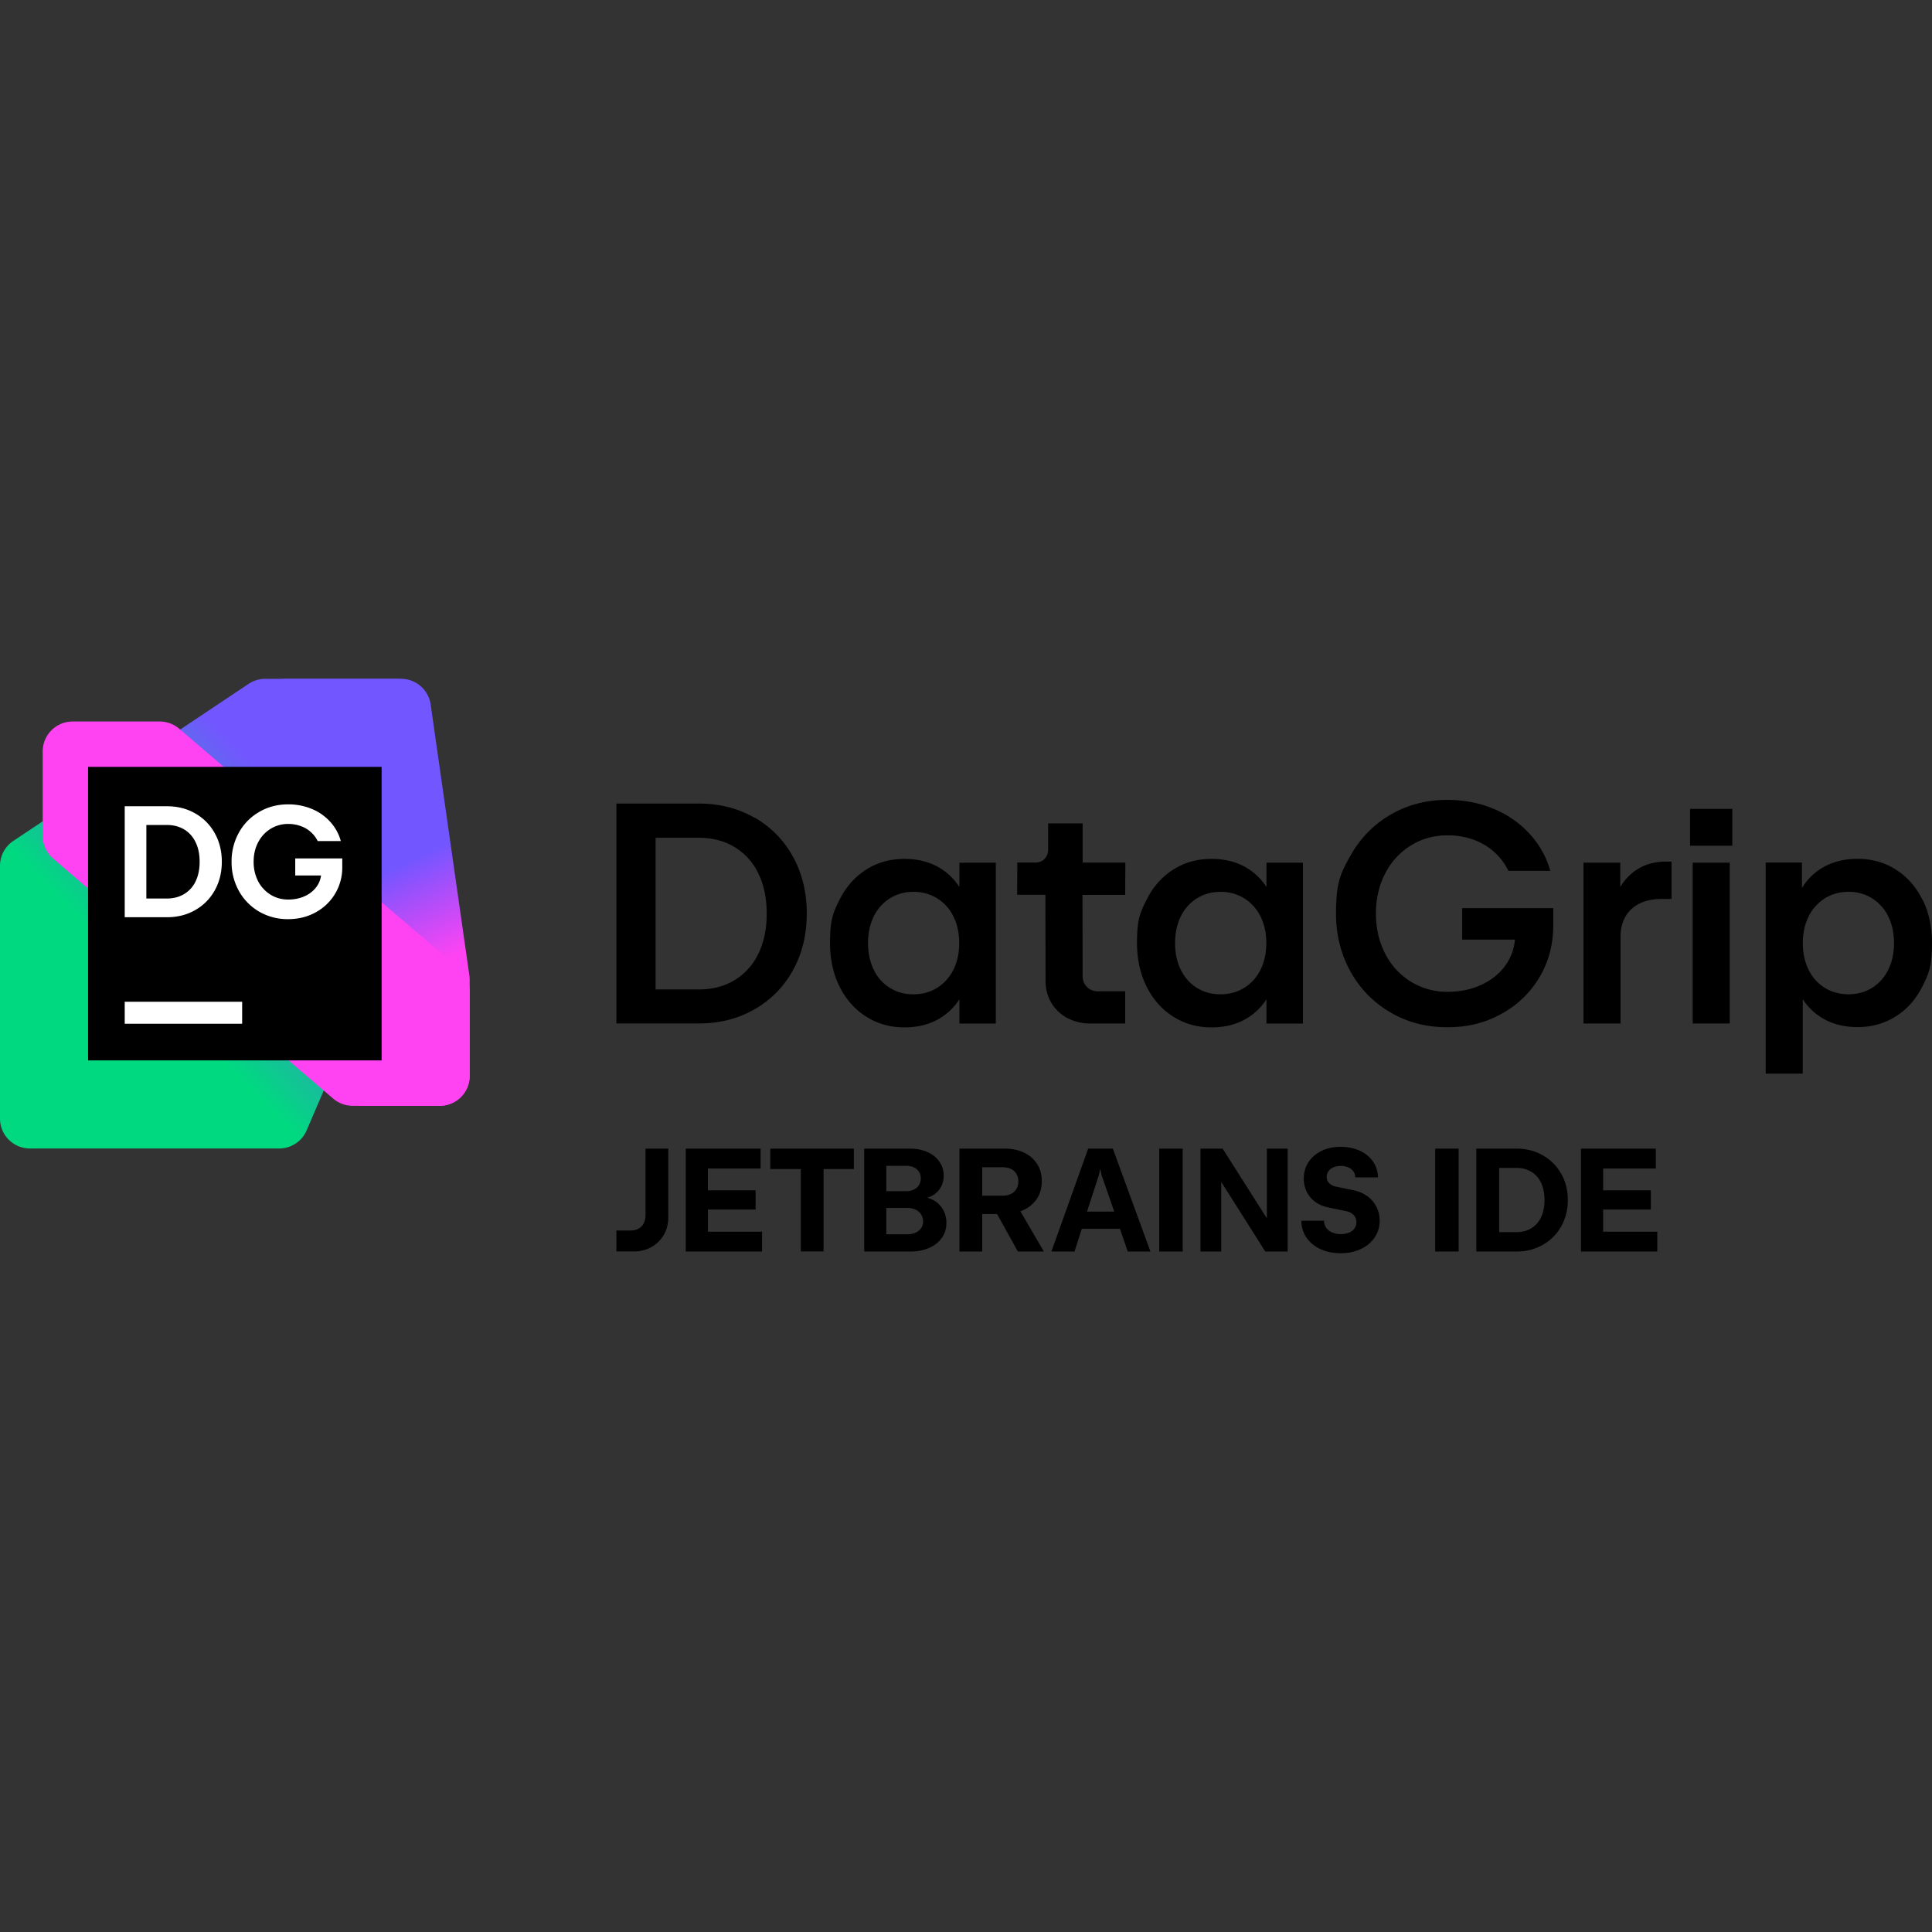 <svg xmlns="http://www.w3.org/2000/svg" width="1em" height="1em" viewBox="0 0 128 128"><rect x="0" y="0" width="128" height="128" fill="#333333" stroke="none"/><defs><linearGradient id="SVGQHiLUcWD" x1="59.778" x2="1.073" y1="3.982" y2="62.687" gradientTransform="translate(0 44.972)scale(.486)" gradientUnits="userSpaceOnUse"><stop offset=".28" stop-color="#7256FF"/><stop offset=".66" stop-color="#00D980"/></linearGradient><linearGradient id="SVGtmCJCdty" x1="64.718" x2="39.477" y1="56.379" y2="1.939" gradientTransform="translate(0 44.972)scale(.486)" gradientUnits="userSpaceOnUse"><stop offset=".3" stop-color="#FF43F2"/><stop offset=".54" stop-color="#7256FF"/></linearGradient></defs><path fill-rule="evenodd" d="M46.298 53.238c1.376 0 2.606.316 3.69.938l.006-.01a6.65 6.65 0 0 1 2.542 2.592c.608 1.104.914 2.353.914 3.758c0 1.406-.301 2.655-.914 3.759a6.6 6.6 0 0 1-2.542 2.591c-1.09.627-2.315.939-3.69.939h-5.466V53.238Zm2.363 11.703a4.1 4.1 0 0 0 1.58-1.75v.004c.37-.758.555-1.643.555-2.664s-.185-1.906-.555-2.664a4.07 4.07 0 0 0-1.58-1.75c-.68-.41-1.478-.613-2.377-.613h-2.85v10.05h2.85c.9 0 1.697-.2 2.377-.613m13.575-7.454q.81.483 1.327 1.279v-1.61h2.412v10.658h-2.412v-1.61a4 4 0 0 1-1.327 1.28q-.993.583-2.314.583q-1.415 0-2.538-.715q-1.125-.713-1.76-1.988q-.633-1.275-.632-2.879c.001-1.604.209-2.027.632-2.878c.423-.85 1.011-1.512 1.755-1.988c.744-.477 1.595-.715 2.543-.715q1.321 0 2.314.583m-.14 7.955a2.94 2.94 0 0 0 1.069-1.196q.385-.767.384-1.765q0-1-.384-1.765a2.9 2.9 0 0 0-1.07-1.196a2.94 2.94 0 0 0-1.58-.433q-.876.001-1.56.433a2.9 2.9 0 0 0-1.066 1.196q-.378.766-.379 1.765q0 .998.38 1.77a2.83 2.83 0 0 0 2.624 1.623c.594 0 1.124-.146 1.581-.432zm7.346-10.891h2.285v2.6h2.83l-.01 2.135h-2.83l.01 5.378q.001.438.287.724q.285.286.724.287h1.809v2.134h-2.3a3.2 3.2 0 0 1-1.536-.364a2.7 2.7 0 0 1-1.06-1.012a2.84 2.84 0 0 1-.38-1.458l-.01-5.694H67.39l.01-2.134h1.166c.268 0 .477-.078.637-.243a.87.87 0 0 0 .239-.627zm13.137 2.936q.81.483 1.327 1.279v-1.61h2.416v10.658h-2.416v-1.61c-.345.53-.788.964-1.327 1.28q-.993.583-2.315.583q-1.415 0-2.538-.715q-1.124-.713-1.76-1.988t-.637-2.879c-.001-1.604.214-2.027.637-2.878c.423-.85 1.012-1.512 1.756-1.988q1.114-.715 2.542-.715q1.322 0 2.315.583m-.141 7.955a2.9 2.9 0 0 0 1.074-1.196q.385-.767.384-1.765q.001-1-.384-1.765a2.95 2.95 0 0 0-1.074-1.196a2.94 2.94 0 0 0-1.58-.433q-.876.001-1.561.433a2.9 2.9 0 0 0-1.065 1.196q-.38.766-.38 1.765t.38 1.77q.38.772 1.065 1.195c.457.287.967.428 1.56.428s1.124-.146 1.58-.432zm17.93-3.19h-3.495v-2.086h6.034v1.123q.002 1.919-.914 3.457a6.54 6.54 0 0 1-2.524 2.426c-1.07.589-2.192.885-3.583.885q-2.085.002-3.763-.982a7.03 7.03 0 0 1-2.645-2.703q-.963-1.722-.963-3.846c0-2.124.321-2.698.963-3.846a7.1 7.1 0 0 1 2.645-2.703q1.684-.983 3.763-.982c1.104 0 2.12.194 3.058.588a6.6 6.6 0 0 1 2.383 1.648a6 6 0 0 1 1.385 2.465h-2.776a4.1 4.1 0 0 0-.948-1.259a4.2 4.2 0 0 0-1.38-.812a5 5 0 0 0-1.702-.282q-1.344 0-2.431.671a4.64 4.64 0 0 0-1.702 1.853q-.613 1.18-.613 2.66q0 1.478.613 2.659a4.64 4.64 0 0 0 1.702 1.852a4.54 4.54 0 0 0 2.43.671q1.246 0 2.252-.467c.67-.316 1.205-.749 1.6-1.308a3.43 3.43 0 0 0 .612-1.682zm6.978-3.486a3.6 3.6 0 0 1 1.02-1.099l-.004.005q.852-.59 1.988-.588h.394v2.475h-.685c-.545 0-1.026.102-1.43.301q-.612.305-.938.865q-.327.56-.326 1.333v5.751h-2.455V57.152h2.436zm7.254 9.043h-2.455V57.152h2.455zm.17-11.78h-2.8v-2.436h2.8zm10.838 1.585q1.121.713 1.755 1.988l.005-.014q.633 1.274.632 2.878c-.001 1.604-.21 2.027-.632 2.878q-.636 1.275-1.76 1.989t-2.538.715q-1.321 0-2.315-.584a3.9 3.9 0 0 1-1.317-1.264v4.93h-2.456V57.147h2.402v1.687a3.9 3.9 0 0 1 1.371-1.352q.999-.582 2.31-.583c.948 0 1.799.238 2.543.715m-1.57 7.828a2.9 2.9 0 0 0 1.064-1.196q.38-.767.38-1.765q0-1-.38-1.765a2.9 2.9 0 0 0-1.065-1.196a2.85 2.85 0 0 0-1.56-.433c-.594 0-1.124.146-1.58.433a2.94 2.94 0 0 0-1.07 1.196q-.385.766-.384 1.765q-.001.998.384 1.77c.252.515.612.913 1.07 1.195c.456.287.996.428 1.58.428q.874-.002 1.56-.432zM42.641 81.058q.123-.225.122-.51h.005v-4.449h1.507v4.556q.002.64-.297 1.157t-.817.807a2.35 2.35 0 0 1-1.171.292h-1.153v-1.386h.949q.291.001.51-.121a.84.84 0 0 0 .345-.346m7.42-.923h-3.16v1.468h3.587v1.313h-5.056v-6.817h4.96v1.318H46.9v1.444h3.16zm2.995-2.684h-2.023v-1.352h5.538v1.352h-2.008v5.46h-1.507zm8.362 1.896q.212.057.394.15h.005q.417.224.651.623q.234.401.234.904q.002.547-.297.978q-.298.43-.836.67a3 3 0 0 1-1.225.244h-3.088v-6.817h3.03q.65.001 1.161.229q.509.226.793.637q.283.41.282.928q-.001.454-.214.802c-.141.234-.34.419-.588.545a1.4 1.4 0 0 1-.285.102zm-1.361-2.105H58.72v1.677h1.337c.185 0 .35-.039.49-.107a.77.77 0 0 0 .336-.296a.84.84 0 0 0 .122-.453a.8.8 0 0 0-.122-.432a.8.8 0 0 0-.335-.287a1.1 1.1 0 0 0-.491-.102m.603 4.424a.86.86 0 0 0 .364-.301v.01a.8.8 0 0 0 .132-.453a.84.84 0 0 0-.132-.467a.87.87 0 0 0-.37-.316a1.3 1.3 0 0 0-.539-.111H58.72v1.745h1.395c.204 0 .39-.034.545-.107m8.051-2.27c-.209.325-.5.583-.88.763h-.005a2 2 0 0 1-.223.092l1.556 2.665h-1.722l-1.38-2.485h-.983v2.485h-1.507v-6.817h2.985q.737-.001 1.299.268q.56.27.865.758c.204.326.306.695.306 1.128s-.102.817-.31 1.143zm-1.73-.297a.85.85 0 0 0 .36-.33v.004a.97.97 0 0 0 .126-.5a.97.97 0 0 0-.127-.501a.84.84 0 0 0-.36-.326a1.3 1.3 0 0 0-.549-.112h-1.357v1.882h1.357q.315 0 .55-.117m2.678 3.817l2.436-6.817h1.634l2.49 6.817h-1.503l-.516-1.503h-2.528l-.481 1.503zm3.141-5.052l-.783 2.407h1.804l-.836-2.407l-.092-.438Zm5.558 5.052h-1.556v-6.817h1.556zm2.644-6.817l2.927 4.61h.005v-4.61h1.376v6.817h-1.483l-2.917-4.61v4.61h-1.376v-6.817zm8.645 2.752c.345.063.647.195.914.384v-.01c.268.195.472.428.623.715q.224.43.223.934q-.001.62-.33 1.108a2.2 2.2 0 0 1-.915.768a3.15 3.15 0 0 1-1.346.278q-.752-.001-1.337-.273a2.25 2.25 0 0 1-.92-.758c-.223-.321-.34-.7-.344-1.123h1.507q.001.262.14.466a.9.9 0 0 0 .395.312c.17.073.364.111.573.111q.314-.001.545-.097a.8.8 0 0 0 .36-.277a.7.7 0 0 0 .13-.408a.67.67 0 0 0-.174-.472a.93.93 0 0 0-.477-.263l-1.225-.252a2.2 2.2 0 0 1-.846-.365a1.8 1.8 0 0 1-.564-.661a2 2 0 0 1-.2-.89c0-.408.108-.768.312-1.084q.313-.474.865-.744c.37-.18.788-.268 1.265-.268s.904.088 1.273.258q.556.256.87.715c.21.301.322.656.331 1.05H89.79a.7.7 0 0 0-.121-.394a.8.8 0 0 0-.336-.267a1.14 1.14 0 0 0-.496-.097c-.185 0-.35.034-.49.092a.76.76 0 0 0-.332.253a.65.65 0 0 0-.116.384a.56.56 0 0 0 .16.408a.86.86 0 0 0 .433.229zm6.992 4.065h-1.556v-6.817h1.556zm3.831-6.817q.971.002 1.745.443c.516.296.924.7 1.216 1.22c.297.515.442 1.104.442 1.745c0 .642-.15 1.226-.442 1.746q-.436.778-1.216 1.22a3.45 3.45 0 0 1-1.745.443h-2.66v-6.817zm.977 5.28q.424-.255.652-.729v-.005c.15-.316.228-.7.228-1.142c0-.443-.078-.827-.228-1.143a1.67 1.67 0 0 0-.652-.73q-.421-.254-.996-.252h-1.128v4.254h1.128q.575.001.996-.253m4.765-1.244v1.468h3.588v1.313h-5.056v-6.817h4.959v1.318h-3.491v1.444h3.16v1.274Z" clip-rule="evenodd"/><path fill="url(#SVGQHiLUcWD)" d="M1.98 76.09h16.516a1.98 1.98 0 0 0 1.82-1.2l7.812-18.229c.106-.246.16-.512.16-.78v-8.928a1.98 1.98 0 0 0-1.98-1.98h-8.735a2 2 0 0 0-1.1.333L.884 55.712A1.98 1.98 0 0 0 0 57.359v16.75a1.98 1.98 0 0 0 1.98 1.98z"/><path fill="url(#SVGtmCJCdty)" d="M24.058 73.26h5.08a1.98 1.98 0 0 0 1.98-1.98v-6.365q0-.14-.02-.28l-2.566-17.962a1.98 1.98 0 0 0-1.96-1.7H18.95a1.98 1.98 0 0 0-1.98 1.98l.002 9.014c0 .212.034.424.102.625l5.105 15.315a1.98 1.98 0 0 0 1.878 1.354z"/><path fill="#ff43f2" d="m23.363 73.262l5.774-.001a1.98 1.98 0 0 0 1.98-1.98v-5.595a1.98 1.98 0 0 0-.691-1.503L11.872 48.279a1.98 1.98 0 0 0-1.29-.477H4.81a1.98 1.98 0 0 0-1.98 1.98v5.596c0 .578.252 1.127.691 1.503l18.554 15.904a1.98 1.98 0 0 0 1.29.476z"/><path d="M25.283 50.807H5.835v19.448h19.448z"/><path fill="#fff" d="M19.088 53.291q-1.055 0-1.911.499a3.55 3.55 0 0 0-1.345 1.365a3.9 3.9 0 0 0-.489 1.938a3.9 3.9 0 0 0 .49 1.943a3.6 3.6 0 0 0 1.344 1.366a3.76 3.76 0 0 0 1.911.494q1.014 0 1.828-.452a3.36 3.36 0 0 0 1.76-2.994v-.578H19.56v1.13h1.71a1.6 1.6 0 0 1-.297.746a1.93 1.93 0 0 1-.782.624q-.489.225-1.092.226q-.65 0-1.177-.325a2.3 2.3 0 0 1-.824-.893a2.8 2.8 0 0 1-.294-1.287q0-.714.294-1.28q.3-.573.824-.899a2.2 2.2 0 0 1 1.177-.326q.441 0 .824.142q.384.136.667.394q.289.252.458.6h1.532a3.1 3.1 0 0 0-.698-1.272a3.35 3.35 0 0 0-1.218-.856a4 4 0 0 0-1.576-.305m-10.825.125v7.353h2.8q1.043 0 1.868-.473q.83-.472 1.297-1.307q.468-.84.468-1.896q0-1.055-.468-1.89a3.37 3.37 0 0 0-1.297-1.314q-.824-.473-1.869-.473zm1.434 1.24h1.35q.655 0 1.15.294q.492.294.76.846q.27.546.269 1.297q0 .752-.268 1.302a1.95 1.95 0 0 1-.762.84q-.493.295-1.15.295h-1.35ZM8.263 66.368v1.459h7.78v-1.459Z"/></svg>